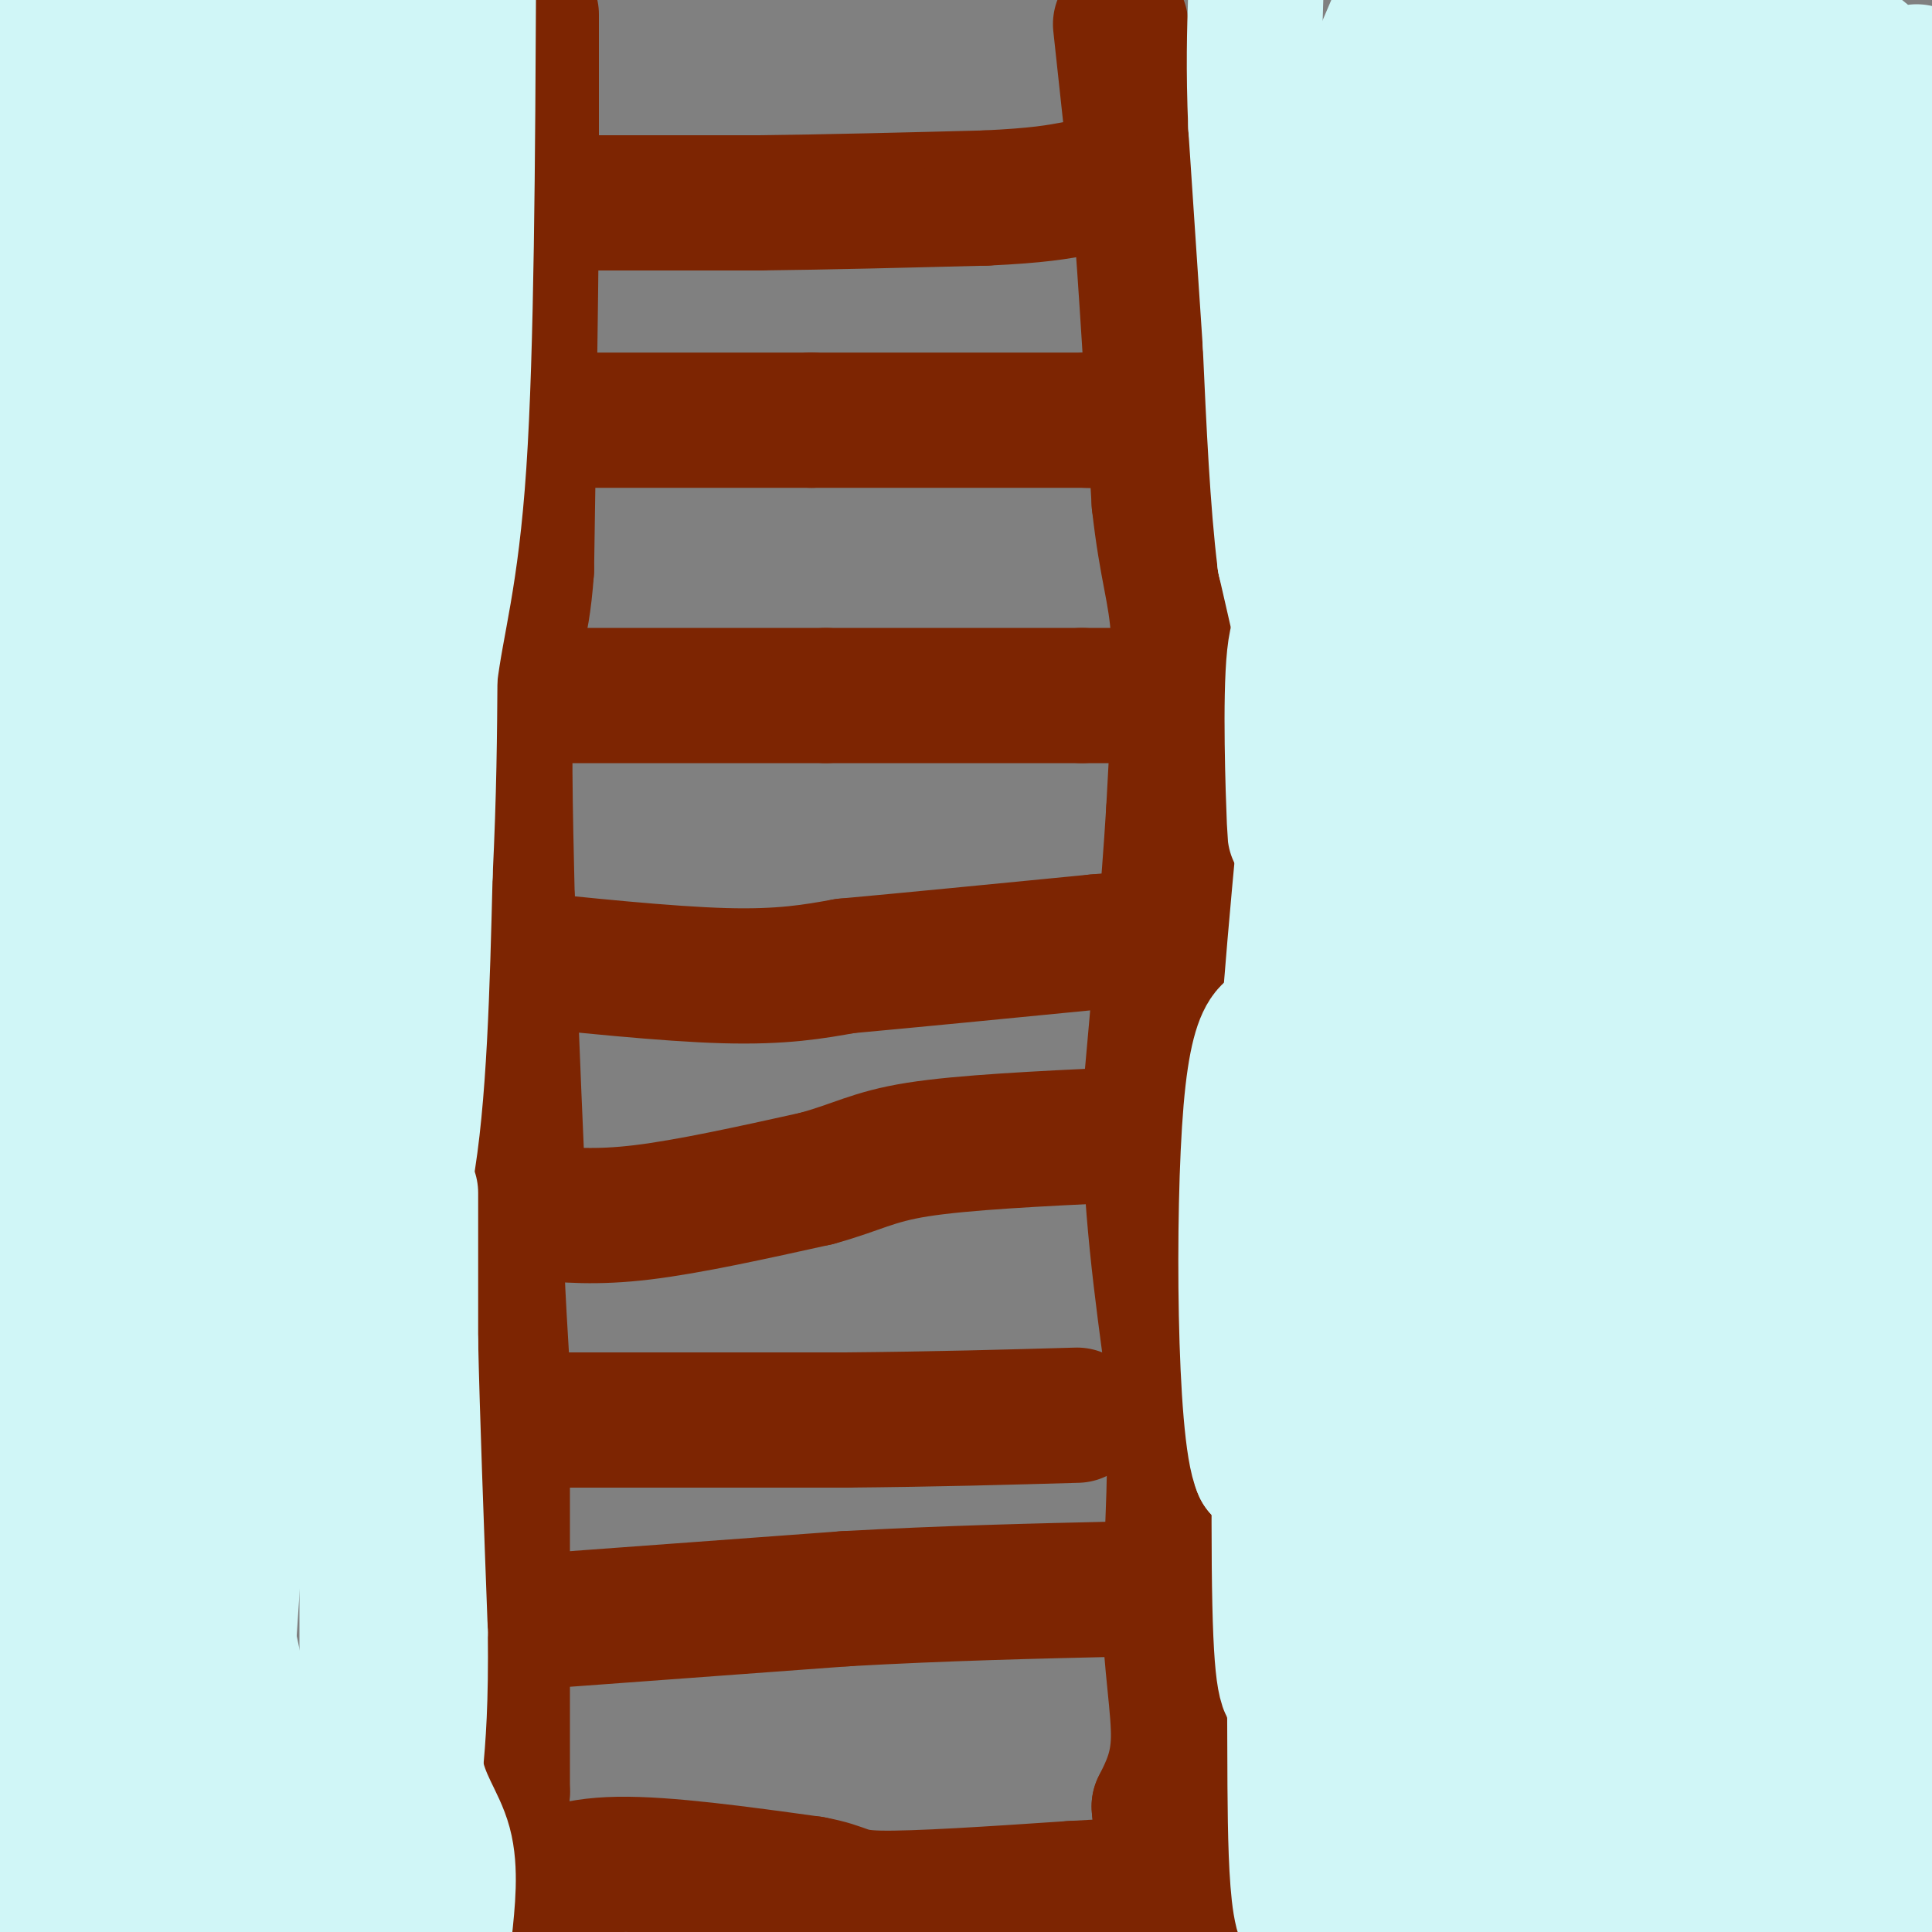 <svg viewBox='0 0 400 400' version='1.1' xmlns='http://www.w3.org/2000/svg' xmlns:xlink='http://www.w3.org/1999/xlink'><rect x="0" y="0" width="400" height="400" fill="#808080" stroke="none"/><g fill='none' stroke='#7D2502' stroke-width='20' stroke-linecap='round' stroke-linejoin='round'><path d='M108,5c0.000,0.000 1.000,17.000 1,17'/><path d='M109,22c-0.167,8.333 -1.083,20.667 -2,33'/><path d='M107,55c-0.500,9.667 -0.750,17.333 -1,25'/><path d='M106,80c-0.167,8.167 -0.083,16.083 0,24'/><path d='M106,104c0.167,6.833 0.583,11.917 1,17'/><path d='M107,121c0.167,7.333 0.083,17.167 0,27'/><path d='M107,148c0.167,8.667 0.583,16.833 1,25'/><path d='M108,173c0.167,8.833 0.083,18.417 0,28'/><path d='M108,201c-0.167,9.500 -0.583,19.250 -1,29'/><path d='M107,230c-0.167,9.000 -0.083,17.000 0,25'/><path d='M107,255c-0.333,8.333 -1.167,16.667 -2,25'/><path d='M105,280c-0.333,9.000 -0.167,19.000 0,29'/><path d='M105,309c0.000,9.000 0.000,17.000 0,25'/><path d='M105,334c-0.667,9.667 -2.333,21.333 -4,33'/><path d='M101,367c-1.333,11.000 -2.667,22.000 -4,33'/><path d='M234,1c0.000,0.000 0.000,21.000 0,21'/><path d='M234,22c0.000,11.000 0.000,28.000 0,45'/><path d='M234,67c1.000,13.333 3.500,24.167 6,35'/><path d='M240,102c1.167,12.833 1.083,27.417 1,42'/><path d='M241,144c0.500,14.500 1.250,29.750 2,45'/><path d='M243,189c0.333,15.667 0.167,32.333 0,49'/><path d='M243,238c0.000,15.500 0.000,29.750 0,44'/><path d='M243,282c0.000,12.833 0.000,22.917 0,33'/><path d='M243,315c-0.167,11.000 -0.583,22.000 -1,33'/><path d='M242,348c-1.000,11.333 -3.000,23.167 -5,35'/><path d='M237,383c-0.833,9.000 -0.417,14.000 0,19'/></g>
<g fill='none' stroke='#7D2502' stroke-width='28' stroke-linecap='round' stroke-linejoin='round'><path d='M110,3c0.000,0.000 0.000,42.000 0,42'/><path d='M110,45c-0.167,19.167 -0.583,46.083 -1,73'/><path d='M109,118c-1.044,14.467 -3.156,14.133 -4,23c-0.844,8.867 -0.422,26.933 0,45'/><path d='M105,186c0.333,16.667 1.167,35.833 2,55'/><path d='M107,241c-0.622,8.778 -3.178,3.222 -4,8c-0.822,4.778 0.089,19.889 1,35'/><path d='M104,284c0.167,9.167 0.083,14.583 0,20'/><path d='M104,304c0.000,14.500 0.000,40.750 0,67'/><path d='M104,371c-0.667,15.833 -2.333,21.917 -4,28'/><path d='M232,5c0.000,0.000 4.000,37.000 4,37'/><path d='M236,42c1.333,16.500 2.667,39.250 4,62'/><path d='M240,104c1.556,14.000 3.444,18.000 4,27c0.556,9.000 -0.222,23.000 -1,37'/><path d='M243,168c-1.000,16.333 -3.000,38.667 -5,61'/><path d='M238,229c0.000,19.500 2.500,37.750 5,56'/><path d='M243,285c0.667,17.167 -0.167,32.083 -1,47'/><path d='M242,332c0.467,12.911 2.133,21.689 2,28c-0.133,6.311 -2.067,10.156 -4,14'/><path d='M240,374c0.333,6.667 3.167,16.333 6,26'/><path d='M116,42c0.000,0.000 41.000,0.000 41,0'/><path d='M157,42c14.667,-0.167 30.833,-0.583 47,-1'/><path d='M204,41c11.000,-0.500 15.000,-1.250 19,-2'/><path d='M113,87c0.000,0.000 55.000,0.000 55,0'/><path d='M168,87c18.667,0.000 37.833,0.000 57,0'/><path d='M225,87c11.000,0.333 10.000,1.167 9,2'/><path d='M106,144c0.000,0.000 65.000,0.000 65,0'/><path d='M171,144c19.667,0.000 36.333,0.000 53,0'/><path d='M224,144c9.833,0.000 7.917,0.000 6,0'/><path d='M103,198c17.500,1.833 35.000,3.667 47,4c12.000,0.333 18.500,-0.833 25,-2'/><path d='M175,200c12.833,-1.167 32.417,-3.083 52,-5'/><path d='M227,195c9.167,-0.833 6.083,-0.417 3,0'/><path d='M111,251c6.167,0.583 12.333,1.167 22,0c9.667,-1.167 22.833,-4.083 36,-7'/><path d='M169,244c8.444,-2.289 11.556,-4.511 21,-6c9.444,-1.489 25.222,-2.244 41,-3'/><path d='M231,235c6.833,-0.500 3.417,-0.250 0,0'/><path d='M110,294c0.000,0.000 65.000,0.000 65,0'/><path d='M175,294c18.833,-0.167 33.417,-0.583 48,-1'/><path d='M107,336c0.000,0.000 68.000,-5.000 68,-5'/><path d='M175,331c20.833,-1.167 38.917,-1.583 57,-2'/><path d='M109,391c4.583,-2.417 9.167,-4.833 19,-5c9.833,-0.167 24.917,1.917 40,4'/><path d='M168,390c7.556,1.378 6.444,2.822 14,3c7.556,0.178 23.778,-0.911 40,-2'/><path d='M222,391c9.333,-0.500 12.667,-0.750 16,-1'/></g>
<g fill='none' stroke='#D0F6F7' stroke-width='28' stroke-linecap='round' stroke-linejoin='round'><path d='M355,8c0.000,0.000 0.100,0.100 0.1,0.1'/><path d='M349,25c-1.216,68.053 -2.431,136.107 -1,158c1.431,21.893 5.509,-2.374 8,-17c2.491,-14.626 3.394,-19.613 4,-27c0.606,-7.387 0.915,-17.176 -2,-47c-2.915,-29.824 -9.054,-79.683 -12,-87c-2.946,-7.317 -2.699,27.910 0,54c2.699,26.090 7.849,43.045 13,60'/><path d='M359,119c4.244,3.289 8.356,-18.489 10,-46c1.644,-27.511 0.822,-60.756 0,-94'/><path d='M388,39c0.000,0.000 14.000,84.000 14,84'/><path d='M395,79c-5.133,-30.881 -10.265,-61.762 -10,-67c0.265,-5.238 5.928,15.167 9,13c3.072,-2.167 3.555,-26.906 2,10c-1.555,36.906 -5.146,135.458 -5,169c0.146,33.542 4.029,2.073 5,-33c0.971,-35.073 -0.969,-73.750 -3,-107c-2.031,-33.250 -4.152,-61.071 -5,-39c-0.848,22.071 -0.424,94.036 0,166'/><path d='M388,191c0.354,44.050 1.239,71.177 0,91c-1.239,19.823 -4.603,32.344 -7,32c-2.397,-0.344 -3.829,-13.552 0,-55c3.829,-41.448 12.919,-111.135 15,-116c2.081,-4.865 -2.846,55.091 -8,102c-5.154,46.909 -10.536,80.769 -14,90c-3.464,9.231 -5.009,-6.169 -7,-26c-1.991,-19.831 -4.426,-44.095 -5,-68c-0.574,-23.905 0.713,-47.453 2,-71'/><path d='M364,170c3.948,-23.470 12.818,-46.643 17,-55c4.182,-8.357 3.677,-1.896 4,4c0.323,5.896 1.474,11.228 3,22c1.526,10.772 3.428,26.985 -1,50c-4.428,23.015 -15.184,52.832 -22,70c-6.816,17.168 -9.691,21.685 -12,27c-2.309,5.315 -4.052,11.427 -10,3c-5.948,-8.427 -16.100,-31.392 -21,-43c-4.900,-11.608 -4.546,-11.859 -2,-36c2.546,-24.141 7.284,-72.173 11,-100c3.716,-27.827 6.408,-35.448 9,-39c2.592,-3.552 5.082,-3.033 9,2c3.918,5.033 9.262,14.581 12,28c2.738,13.419 2.869,30.710 3,48'/><path d='M364,151c-4.778,44.176 -18.223,130.618 -24,110c-5.777,-20.618 -3.886,-148.294 -2,-193c1.886,-44.706 3.767,-6.443 4,26c0.233,32.443 -1.181,59.066 -4,83c-2.819,23.934 -7.044,45.178 -12,65c-4.956,19.822 -10.642,38.221 -14,26c-3.358,-12.221 -4.388,-55.063 -2,-95c2.388,-39.937 8.194,-76.968 14,-114'/><path d='M324,59c5.264,-28.400 11.424,-42.400 11,-42c-0.424,0.400 -7.433,15.200 -15,50c-7.567,34.800 -15.691,89.600 -19,128c-3.309,38.400 -1.803,60.400 -1,30c0.803,-30.400 0.901,-113.200 1,-196'/><path d='M301,29c-7.756,18.356 -27.644,162.244 -33,189c-5.356,26.756 3.822,-63.622 13,-154'/><path d='M281,64c2.338,-18.960 1.685,10.641 0,30c-1.685,19.359 -4.400,28.478 -7,32c-2.600,3.522 -5.085,1.448 -6,10c-0.915,8.552 -0.262,27.729 0,34c0.262,6.271 0.131,-0.365 0,-7'/><path d='M268,163c1.156,-13.667 4.044,-44.333 5,-51c0.956,-6.667 -0.022,10.667 -1,28'/><path d='M272,140c0.111,6.222 0.889,7.778 0,3c-0.889,-4.778 -3.444,-15.889 -6,-27'/><path d='M266,116c-1.500,-12.000 -2.250,-28.500 -3,-45'/><path d='M263,71c-1.000,-15.000 -2.000,-30.000 -3,-45'/><path d='M260,26c-0.500,-12.000 -0.250,-19.500 0,-27'/><path d='M357,0c5.500,0.667 11.000,1.333 6,1c-5.000,-0.333 -20.500,-1.667 -36,-3'/><path d='M290,2c-4.584,10.684 -9.169,21.367 -11,28c-1.831,6.633 -0.909,9.215 0,12c0.909,2.785 1.804,5.774 5,5c3.196,-0.774 8.694,-5.311 13,-14c4.306,-8.689 7.422,-21.531 8,-28c0.578,-6.469 -1.381,-6.565 -4,3c-2.619,9.565 -5.898,28.791 -6,36c-0.102,7.209 2.973,2.403 6,0c3.027,-2.403 6.008,-2.401 9,-7c2.992,-4.599 5.996,-13.800 9,-23'/><path d='M319,14c1.435,-21.916 0.523,-65.207 0,-6c-0.523,59.207 -0.658,220.910 -3,275c-2.342,54.090 -6.893,0.565 -10,-20c-3.107,-20.565 -4.771,-8.172 -3,-31c1.771,-22.828 6.977,-80.877 5,-94c-1.977,-13.123 -11.136,18.679 -15,48c-3.864,29.321 -2.432,56.160 -1,83'/><path d='M292,269c0.127,17.085 0.945,18.297 0,20c-0.945,1.703 -3.653,3.899 -6,2c-2.347,-1.899 -4.332,-7.891 -6,-16c-1.668,-8.109 -3.018,-18.333 -4,-37c-0.982,-18.667 -1.598,-45.775 0,-52c1.598,-6.225 5.408,8.435 7,15c1.592,6.565 0.967,5.037 0,11c-0.967,5.963 -2.276,19.418 -6,36c-3.724,16.582 -9.862,36.291 -16,56'/><path d='M261,304c-3.368,-7.160 -3.789,-53.059 -2,-74c1.789,-20.941 5.789,-16.922 8,-16c2.211,0.922 2.634,-1.252 3,6c0.366,7.252 0.676,23.929 0,32c-0.676,8.071 -2.338,7.535 -4,7'/><path d='M266,259c-0.978,16.511 -1.422,54.289 -1,73c0.422,18.711 1.711,18.356 3,18'/><path d='M268,350c0.311,14.485 -0.411,41.697 2,47c2.411,5.303 7.957,-11.303 11,-20c3.043,-8.697 3.584,-9.485 5,-20c1.416,-10.515 3.708,-30.758 6,-51'/><path d='M292,306c3.751,-18.819 10.129,-40.365 14,-51c3.871,-10.635 5.234,-10.358 0,25c-5.234,35.358 -17.065,105.798 -16,115c1.065,9.202 15.028,-42.832 22,-68c6.972,-25.168 6.954,-23.468 7,-34c0.046,-10.532 0.156,-33.295 0,-24c-0.156,9.295 -0.578,50.647 -1,92'/><path d='M318,361c-0.525,22.297 -1.337,32.038 0,36c1.337,3.962 4.821,2.144 11,-43c6.179,-45.144 15.051,-133.612 17,-133c1.949,0.612 -3.026,90.306 -8,180'/><path d='M342,383c3.119,-22.744 6.238,-45.488 12,-76c5.762,-30.512 14.167,-68.792 17,-61c2.833,7.792 0.095,61.655 1,95c0.905,33.345 5.452,46.173 10,59'/><path d='M382,386c-0.100,-22.420 -0.200,-44.839 2,-70c2.200,-25.161 6.701,-53.062 8,-48c1.299,5.062 -0.603,43.088 0,73c0.603,29.912 3.712,51.708 5,47c1.288,-4.708 0.754,-35.922 0,-54c-0.754,-18.078 -1.728,-23.021 -3,-28c-1.272,-4.979 -2.843,-9.994 -6,-7c-3.157,2.994 -7.902,13.998 -11,30c-3.098,16.002 -4.549,37.001 -6,58'/><path d='M371,387c-1.000,12.000 -0.500,13.000 0,14'/><path d='M356,370c1.255,-26.204 2.510,-52.408 4,-47c1.490,5.408 3.214,42.429 2,58c-1.214,15.571 -5.365,9.692 -8,8c-2.635,-1.692 -3.753,0.802 -5,1c-1.247,0.198 -2.624,-1.901 -4,-4'/><path d='M345,386c-2.583,-2.321 -7.042,-6.125 0,-20c7.042,-13.875 25.583,-37.821 34,-52c8.417,-14.179 6.708,-18.589 5,-23'/><path d='M59,127c0.511,28.800 1.022,57.600 -1,80c-2.022,22.400 -6.578,38.400 -7,43c-0.422,4.600 3.289,-2.200 7,-9'/><path d='M58,241c2.223,-2.601 4.281,-4.603 6,-5c1.719,-0.397 3.100,0.811 5,2c1.900,1.189 4.319,2.359 4,11c-0.319,8.641 -3.377,24.755 -2,25c1.377,0.245 7.188,-15.377 13,-31'/><path d='M84,243c2.833,-15.500 3.417,-38.750 4,-62'/><path d='M88,181c0.833,-17.167 0.917,-29.083 1,-41'/><path d='M89,140c1.400,-11.622 4.400,-20.178 6,-44c1.600,-23.822 1.800,-62.911 2,-102'/><path d='M85,4c-16.036,69.417 -32.071,138.833 -40,157c-7.929,18.167 -7.750,-14.917 -9,-33c-1.250,-18.083 -3.929,-21.167 -3,-41c0.929,-19.833 5.464,-56.417 10,-93'/><path d='M40,7c-2.923,11.875 -5.845,23.750 -9,59c-3.155,35.250 -6.542,93.875 -9,116c-2.458,22.125 -3.988,7.750 -5,-29c-1.012,-36.750 -1.506,-95.875 -2,-155'/><path d='M12,41c-0.911,56.786 -1.821,113.571 2,128c3.821,14.429 12.375,-13.500 17,-36c4.625,-22.500 5.321,-39.571 10,-61c4.679,-21.429 13.339,-47.214 22,-73'/><path d='M66,19c-6.792,20.149 -13.583,40.298 -16,63c-2.417,22.702 -0.458,47.958 -1,39c-0.542,-8.958 -3.583,-52.131 -4,-79c-0.417,-26.869 1.792,-37.435 4,-48'/><path d='M64,7c0.513,101.878 1.027,203.756 0,222c-1.027,18.244 -3.593,-47.145 -2,-85c1.593,-37.855 7.347,-48.174 11,-56c3.653,-7.826 5.205,-13.158 0,5c-5.205,18.158 -17.168,59.805 -22,107c-4.832,47.195 -2.532,99.937 -5,114c-2.468,14.063 -9.705,-10.553 -15,-33c-5.295,-22.447 -8.647,-42.723 -12,-63'/><path d='M19,218c-2.466,-29.818 -2.632,-72.862 -3,-106c-0.368,-33.138 -0.940,-56.370 3,-36c3.940,20.370 12.390,84.340 16,117c3.610,32.660 2.378,34.009 0,53c-2.378,18.991 -5.902,55.623 -8,68c-2.098,12.377 -2.769,0.499 -6,-11c-3.231,-11.499 -9.021,-22.618 -6,-65c3.021,-42.382 14.852,-116.026 17,-131c2.148,-14.974 -5.386,28.722 -9,57c-3.614,28.278 -3.307,41.139 -3,54'/><path d='M20,218c-1.857,28.619 -5.000,73.167 -8,89c-3.000,15.833 -5.857,2.952 -9,-7c-3.143,-9.952 -6.571,-16.976 -10,-24'/><path d='M5,186c3.643,11.726 7.286,23.452 9,37c1.714,13.548 1.500,28.917 1,46c-0.500,17.083 -1.286,35.881 -4,58c-2.714,22.119 -7.357,47.560 -12,73'/><path d='M-1,313c0.000,0.000 4.000,95.000 4,95'/><path d='M19,396c2.506,-9.048 5.012,-18.095 6,-39c0.988,-20.905 0.458,-53.667 1,-62c0.542,-8.333 2.155,7.762 2,31c-0.155,23.238 -2.077,53.619 -4,84'/><path d='M21,368c6.964,-50.786 13.929,-101.571 18,-115c4.071,-13.429 5.250,10.500 5,49c-0.250,38.500 -1.929,91.571 -1,91c0.929,-0.571 4.464,-54.786 8,-109'/><path d='M51,284c3.837,-26.349 9.431,-37.722 13,-45c3.569,-7.278 5.115,-10.459 7,-11c1.885,-0.541 4.110,1.560 5,13c0.890,11.440 0.445,32.220 0,53'/><path d='M76,294c0.000,20.833 0.000,46.417 0,72'/><path d='M76,366c-0.500,16.167 -1.750,20.583 -3,25'/><path d='M73,391c-0.500,5.667 -0.250,7.333 0,9'/><path d='M58,393c-7.083,-36.667 -14.167,-73.333 -16,-70c-1.833,3.333 1.583,46.667 5,90'/><path d='M30,398c-2.024,-1.754 -4.048,-3.509 -7,-25c-2.952,-21.491 -6.833,-62.719 -3,-63c3.833,-0.281 15.380,40.384 21,62c5.620,21.616 5.313,24.185 3,20c-2.313,-4.185 -6.630,-15.122 -9,-34c-2.370,-18.878 -2.792,-45.698 -4,-51c-1.208,-5.302 -3.202,10.914 -4,27c-0.798,16.086 -0.399,32.043 0,48'/><path d='M27,382c0.000,11.000 0.000,14.500 0,18'/><path d='M14,374c-3.083,-4.750 -6.167,-9.500 -9,-24c-2.833,-14.500 -5.417,-38.750 -8,-63'/><path d='M3,23c0.000,0.000 4.000,-45.000 4,-45'/><path d='M1,12c-0.750,29.500 -1.500,59.000 -2,70c-0.500,11.000 -0.750,3.500 -1,-4'/><path d='M18,37c1.544,96.309 3.088,192.619 3,237c-0.088,44.381 -1.807,36.835 -4,33c-2.193,-3.835 -4.858,-3.958 -7,-6c-2.142,-2.042 -3.760,-6.004 -6,-15c-2.240,-8.996 -5.100,-23.027 -4,-50c1.100,-26.973 6.161,-66.890 9,-82c2.839,-15.110 3.457,-5.414 7,-1c3.543,4.414 10.012,3.547 16,9c5.988,5.453 11.494,17.227 17,29'/><path d='M85,247c0.000,0.000 0.000,31.000 0,31'/><path d='M85,278c0.333,15.167 1.167,37.583 2,60'/><path d='M87,338c0.167,14.667 -0.417,21.333 -1,28'/><path d='M86,366c1.178,7.111 4.622,10.889 6,16c1.378,5.111 0.689,11.556 0,18'/></g>
</svg>